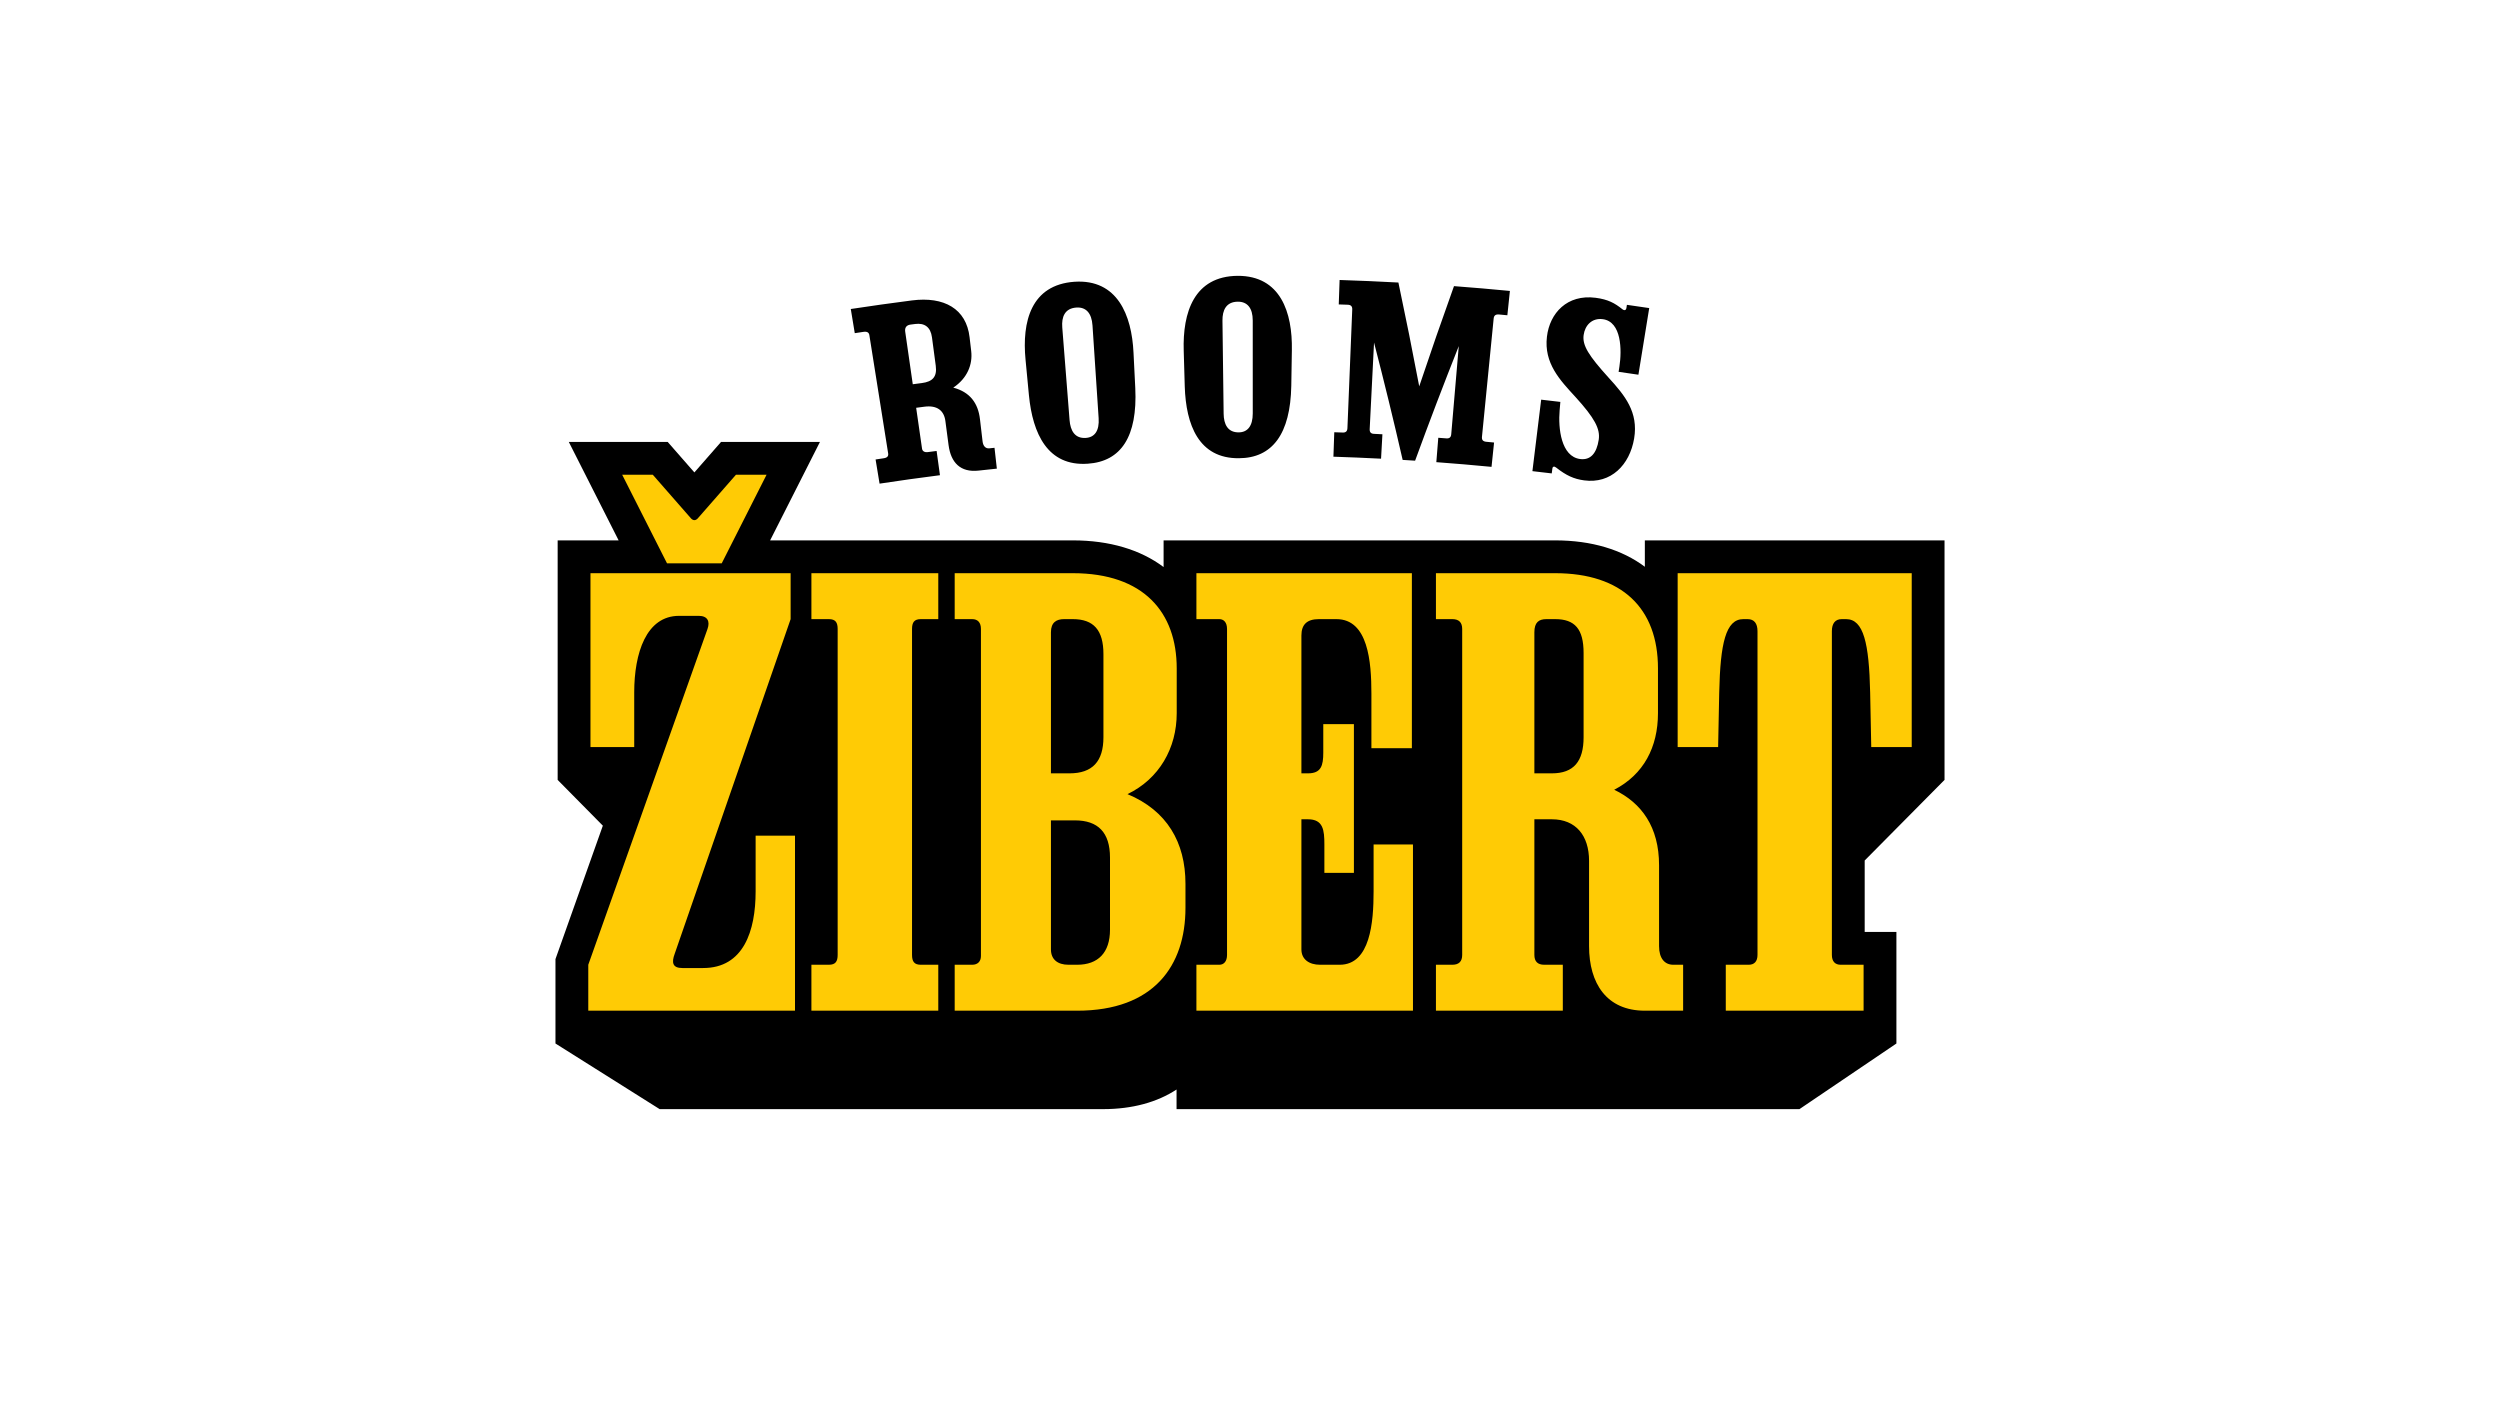 <?xml version="1.0" encoding="UTF-8"?>
<svg id="a" data-name="Layer 1" xmlns="http://www.w3.org/2000/svg" viewBox="0 0 960 540">
  <defs>
    <style>
      .b {
        fill: none;
      }

      .c {
        fill: #ffcb05;
      }
    </style>
  </defs>
  <g>
    <g>
      <path class="c" d="M310.53,219.056h50.82v19.74h-7.77c-1.89,0-2.31.63-2.31,2.73v125.16c0,2.1.42,2.73,2.31,2.73h7.77v19.74h-50.82v-19.74h7.77c1.89,0,2.31-.63,2.31-2.73v-125.16c0-2.1-.42-2.73-2.31-2.73h-7.77v-19.74ZM289.11,342.326c0,14.91-4.41,28.35-19.11,28.35h-7.98c-2.94,0-3.15-1.05-1.89-3.99l44.52-128.73v-18.9h-78.96v68.88h18.9v-22.05c0-14.91,4.41-28.35,16.17-28.35h7.56c2.73,0,3.36,1.05,2.31,3.57l-45.78,129.15v18.9h81.48v-69.3h-17.22v22.47ZM277.77,217.376l18.27-36.12h-13.86l-15.12,17.22q-.42.42-.84,0l-15.12-17.22h-13.86l18.27,36.12h22.26ZM526.41,342.326c0,11.76-1.26,27.09-11.97,27.09h-7.56c-3.78,0-6.09-1.68-6.09-4.83v-48.93h1.47c4.83,0,5.25,3.15,5.25,8.61v11.97h13.44v-59.22h-13.86v11.97c0,4.83-.63,6.93-4.83,6.93h-1.47v-51.87c0-3.78,1.47-5.25,5.67-5.25h6.72c11.13,0,12.39,15.33,12.39,27.51v22.05h17.64v-69.3h-84.84v19.74h9.87c1.26,0,1.89.63,1.89,2.73v125.16c0,2.1-.63,2.73-1.89,2.73h-9.87v19.74h85.26v-65.94h-17.22v19.11ZM643.17,219.056v68.88h17.64l.42-22.05c.42-18.69,2.31-27.09,8.19-27.09h1.68c2.1,0,2.73,1.05,2.73,3.57v124.32c0,2.1-.63,2.73-2.31,2.73h-9.87v19.74h55.02v-19.74h-9.87c-1.68,0-2.31-.63-2.31-2.73v-124.32c0-2.52.84-3.57,2.73-3.57h1.68c5.88,0,7.77,8.4,8.19,27.09l.42,22.05h17.64v-68.88h-91.98ZM642.54,369.416h4.83v19.74h-15.75c-15.33,0-22.47-11.13-22.47-25.83v-32.76c0-9.24-4.41-14.91-13.23-14.91h-5.67v51.03c0,2.1.63,2.73,2.73,2.73h8.19v19.74h-50.82v-19.74h7.35c2.1,0,2.73-.63,2.73-2.73v-125.16c0-2.1-.63-2.73-2.73-2.73h-7.35v-19.74h46.83c26.25,0,40.53,13.86,40.53,37.59v17.22c0,12.6-5.04,23.1-15.54,29.4,9.66,5.25,15.96,14.7,15.96,28.98v31.08c0,4.2,1.47,6.09,4.41,6.09ZM607.05,250.766c0-8.82-2.73-11.97-9.87-11.97h-3.36c-2.52,0-3.57.63-3.57,3.99v53.13h5.67c7.98,0,11.13-3.99,11.13-12.81v-32.34ZM456.27,339.386v9.24c0,22.68-12.6,40.53-42.63,40.53h-48.09v-19.74h7.77c1.68,0,2.31-.63,2.31-2.31v-125.58c0-2.1-.63-2.73-2.31-2.73h-7.77v-19.74h46.41c27.93,0,40.95,15.75,40.95,37.59v17.22c0,13.02-6.3,24.57-17.43,31.08,14.07,6.72,20.79,18.9,20.79,34.44ZM404.61,295.916h6.09c8.4,0,11.97-3.99,11.97-12.81v-31.92c0-8.82-3.15-12.39-10.71-12.39h-3.36c-2.73,0-3.99.84-3.99,3.99v53.13ZM425.19,329.306c0-9.24-3.99-13.23-12.39-13.23h-8.19v48.51c0,3.36,1.89,4.83,5.67,4.83h3.36c7.56,0,11.55-3.99,11.55-12.39v-27.72Z"/>
      <path d="M608.1,250.766v32.34c0,9.24-3.78,13.86-12.18,13.86h-6.72v-54.18c0-3.78,1.68-5.04,4.62-5.04h3.36c7.56,0,10.92,3.78,10.92,13.02ZM412.8,315.026h-9.24v49.56c0,3.78,2.52,5.88,6.72,5.88h3.36c7.98,0,12.6-4.62,12.6-13.44v-27.72c0-9.66-4.62-14.28-13.44-14.28ZM423.72,283.106v-31.92c0-9.24-3.78-13.44-11.76-13.44h-3.36c-2.94,0-5.04,1.26-5.04,5.04v54.18h7.14c8.82,0,13.02-4.62,13.02-13.86ZM716.04,330.435v27.43h12.18v42.84l-37.233,25.2h-239.19v-7.533c-7.439,4.886-16.982,7.533-28.203,7.533h-170.289l-40.005-25.2v-32.411l18.192-51.238-17.352-17.571v-91.98h23.413l-19.133-37.8h37.977l10.242,11.705,10.242-11.705h37.977l-19.133,37.8h116.233c14.199,0,26.039,3.62,34.86,10.24v-10.24h150.36c14.009,0,25.705,3.581,34.44,10.134v-10.134h115.08v91.98l-30.66,30.95ZM238.92,182.306l17.22,34.02h21l17.22-34.02h-11.76l-14.7,16.8c-.84.84-1.68.84-2.52,0l-14.7-16.8h-11.76ZM305.28,320.906h-15.12v21.42c0,15.12-4.62,29.4-20.16,29.4h-7.98c-3.78,0-4.2-2.1-2.94-5.46l44.52-128.52v-17.64h-76.86v66.78h16.8v-21c0-15.12,4.62-29.4,17.22-29.4h7.56c3.36,0,4.41,2.1,3.36,5.04l-45.78,128.94v17.64h79.38v-67.2ZM360.3,220.106h-48.72v17.64h6.72c2.52,0,3.36,1.26,3.36,3.78v125.16c0,2.52-.84,3.78-3.36,3.78h-6.72v17.64h48.72v-17.64h-6.72c-2.52,0-3.36-1.26-3.36-3.78v-125.16c0-2.52.84-3.78,3.36-3.78h6.72v-17.64ZM455.22,339.386c0-15.96-7.14-28.14-22.26-34.44,12.18-5.88,18.9-17.64,18.9-31.08v-17.22c0-21.42-12.6-36.54-39.9-36.54h-45.36v17.64h6.72c2.1,0,3.36,1.26,3.36,3.78v125.58c0,2.1-1.26,3.36-3.36,3.36h-6.72v17.64h47.04c29.4,0,41.58-17.22,41.58-39.48v-9.24ZM542.58,324.266h-15.12v18.06c0,11.76-1.26,28.14-13.02,28.14h-7.56c-4.2,0-7.14-2.1-7.14-5.88v-49.98h2.52c5.88,0,6.3,4.2,6.3,9.66v10.92h11.34v-57.12h-11.76v10.92c0,5.04-.84,7.98-5.88,7.98h-2.52v-52.92c0-4.2,2.1-6.3,6.72-6.3h6.72c12.18,0,13.44,16.38,13.44,28.56v21h15.54v-67.2h-82.74v17.64h8.82c1.68,0,2.94,1.26,2.94,3.78v125.16c0,2.52-1.26,3.78-2.94,3.78h-8.82v17.64h83.16v-63.84ZM646.32,370.466h-3.78c-3.36,0-5.46-2.52-5.46-7.14v-31.08c0-14.7-6.72-23.94-17.22-28.98,11.34-5.88,16.8-16.38,16.8-29.4v-17.22c0-23.1-13.86-36.54-39.48-36.54h-45.78v17.64h6.3c2.52,0,3.78,1.26,3.78,3.78v125.16c0,2.52-1.26,3.78-3.78,3.78h-6.3v17.64h48.72v-17.64h-7.14c-2.52,0-3.78-1.26-3.78-3.78v-52.08h6.72c9.24,0,14.28,6.3,14.28,15.96v32.76c0,14.28,6.72,24.78,21.42,24.78h14.7v-17.64ZM703.44,366.686v-124.32c0-2.94,1.26-4.62,3.78-4.62h1.68c6.72,0,8.82,9.24,9.24,28.14l.42,21h15.54v-66.78h-89.88v66.78h15.54l.42-21c.42-18.9,2.52-28.14,9.24-28.14h1.68c2.52,0,3.78,1.68,3.78,4.62v124.32c0,2.52-1.26,3.78-3.36,3.78h-8.82v17.64h52.92v-17.64h-8.82c-2.1,0-3.36-1.26-3.36-3.78Z"/>
    </g>
    <path d="M475.718,175.961c-15.407.124-20.312-12.795-20.773-27.574-.132-4.56-.264-9.121-.396-13.681-.461-14.724,3.968-28.648,20.733-28.785,16.46-.056,21.064,14.079,20.795,28.54-.074,4.562-.147,9.123-.221,13.685-.347,18.528-7.248,27.755-20.137,27.816ZM475.656,166.032c3.41-.019,5.4-2.43,5.403-7.262-.002-11.897-.004-23.794-.006-35.692.002-4.83-2.101-7.249-5.71-7.229-4.509.029-5.971,3.275-5.917,7.297.15,11.896.3,23.793.45,35.689.051,4.027,1.519,7.223,5.78,7.196ZM417.678,178.065c-15.376,1.063-21.132-11.53-22.566-26.252-.432-4.543-.865-9.086-1.298-13.629-1.436-14.666,2.076-28.833,18.808-29.991,16.433-1.059,21.958,12.767,22.644,27.216.228,4.557.455,9.114.682,13.671.876,18.512-5.403,28.14-18.271,28.987ZM416.962,168.16c3.403-.227,5.232-2.754,4.916-7.576-.787-11.873-1.573-23.746-2.36-35.62-.315-4.82-2.575-7.106-6.179-6.866-4.501.303-5.747,3.632-5.428,7.644.935,11.863,1.869,23.727,2.804,35.59.32,4.016,1.992,7.116,6.247,6.829ZM364.257,170.975c-.41-3.106-.821-6.212-1.231-9.318-.524-3.992-3.147-6.116-8.052-5.483-1.057.137-2.113.275-3.17.416.752,5.228,1.504,10.456,2.256,15.684.154,1.064,1.077,1.482,2.208,1.334,1.131-.148,2.261-.294,3.392-.437.427,3.104.854,6.208,1.282,9.311-7.74.984-15.471,2.063-23.189,3.238-.509-3.092-1.02-6.185-1.529-9.277,1.034-.157,2.068-.313,3.102-.467,1.41-.21,1.891-.822,1.722-1.884-2.403-15.121-4.806-30.242-7.209-45.364-.169-1.061-.848-1.505-2.337-1.284-1.091.162-2.182.327-3.273.493-.51-3.092-1.02-6.185-1.529-9.277,7.813-1.189,15.636-2.287,23.469-3.295,12.381-1.586,20.896,3.211,22.148,14.138.209,1.778.418,3.556.627,5.333.595,5.07-1.459,10.41-6.89,14.018,6.408,1.686,9.534,5.954,10.248,12.085.333,2.845.667,5.689,1,8.534.218,1.867,1.193,2.841,2.607,2.691.66-.07,1.32-.139,1.98-.208.3,2.668.6,5.336.899,8.004-2.336.242-4.672.493-7.007.753-6.994.783-10.636-3.08-11.524-9.74ZM350.503,147.552c1.164-.155,2.328-.307,3.493-.458,4.073-.525,5.901-2.366,5.336-6.627-.484-3.638-.968-7.276-1.453-10.914-.528-3.992-2.868-5.603-6.45-5.143-.597.077-1.194.154-1.79.232-1.493.195-2.273,1.112-2.042,2.707.969,6.734,1.938,13.469,2.907,20.203ZM608.298,184.461c-3.911-.525-6.844-1.852-10.715-4.898-.772-.636-1.369-.438-1.473.362-.082.621-.163,1.242-.244,1.864-2.472-.299-4.946-.589-7.421-.869,1.121-9.15,2.242-18.301,3.364-27.451,2.456.278,4.911.565,7.365.862-.091,1.071-.183,2.142-.274,3.212-.608,6.964.563,17.767,7.866,18.723,3.94.521,6.347-2.122,7.147-7.436.605-4.111-1.496-8.228-9.035-16.5-5.754-6.282-12.087-12.802-10.855-23.064,1.079-9.056,7.773-16.317,18.662-14.922,4.825.624,7.387,2.061,10.259,4.358.821.657,1.461.476,1.603-.453.061-.398.122-.797.183-1.195,2.858.403,5.715.819,8.57,1.247-1.383,8.529-2.767,17.059-4.15,25.588-2.534-.379-5.069-.749-7.605-1.109.102-.664.204-1.327.306-1.991.987-6.365.84-17.258-6.355-18.222-4.191-.556-6.872,2.361-7.378,6.084-.557,3.998,1.963,7.939,9.517,16.293,6.408,6.984,11.55,13.349,9.878,23.418-1.711,10.208-8.918,17.494-19.214,16.101ZM530.322,176.137c-6.094-.314-12.192-.57-18.29-.767.11-3.129.219-6.258.329-9.387,1.09.035,2.181.072,3.271.111,1.137.041,1.728-.474,1.777-1.681.617-15.195,1.234-30.391,1.851-45.586.05-1.206-.529-1.766-1.73-1.809-1.151-.041-2.301-.08-3.452-.117.11-3.129.219-6.258.329-9.387,7.529.243,15.055.57,22.578.978,2.814,13.279,5.479,26.568,7.995,39.866,4.305-12.855,8.755-25.684,13.35-38.483,7.161.539,14.318,1.153,21.469,1.843-.325,3.115-.651,6.23-.976,9.346-1.047-.101-2.094-.2-3.142-.298-1.348-.126-1.998.355-2.117,1.557-1.497,15.139-2.995,30.278-4.492,45.416-.118,1.202.396,1.787,1.672,1.907.993.093,1.985.187,2.977.282-.325,3.115-.65,6.23-.976,9.346-7.06-.681-14.126-1.282-21.197-1.805.25-3.122.5-6.243.75-9.365,1.041.077,2.082.156,3.123.236,1.136.088,1.75-.402,1.852-1.605.965-11.278,1.93-22.555,2.894-33.833-5.808,14.62-11.398,29.288-16.769,44-1.593-.104-3.186-.204-4.779-.3-3.441-15.041-7.104-30.065-10.992-45.067-.556,11.079-1.113,22.159-1.669,33.238-.06,1.206.481,1.768,1.619,1.823,1.09.053,2.18.107,3.27.163-.175,3.126-.349,6.253-.524,9.379Z"/>
  </g>
  <rect class="b" x="-96" y="-54" width="1152" height="648"/>
</svg>